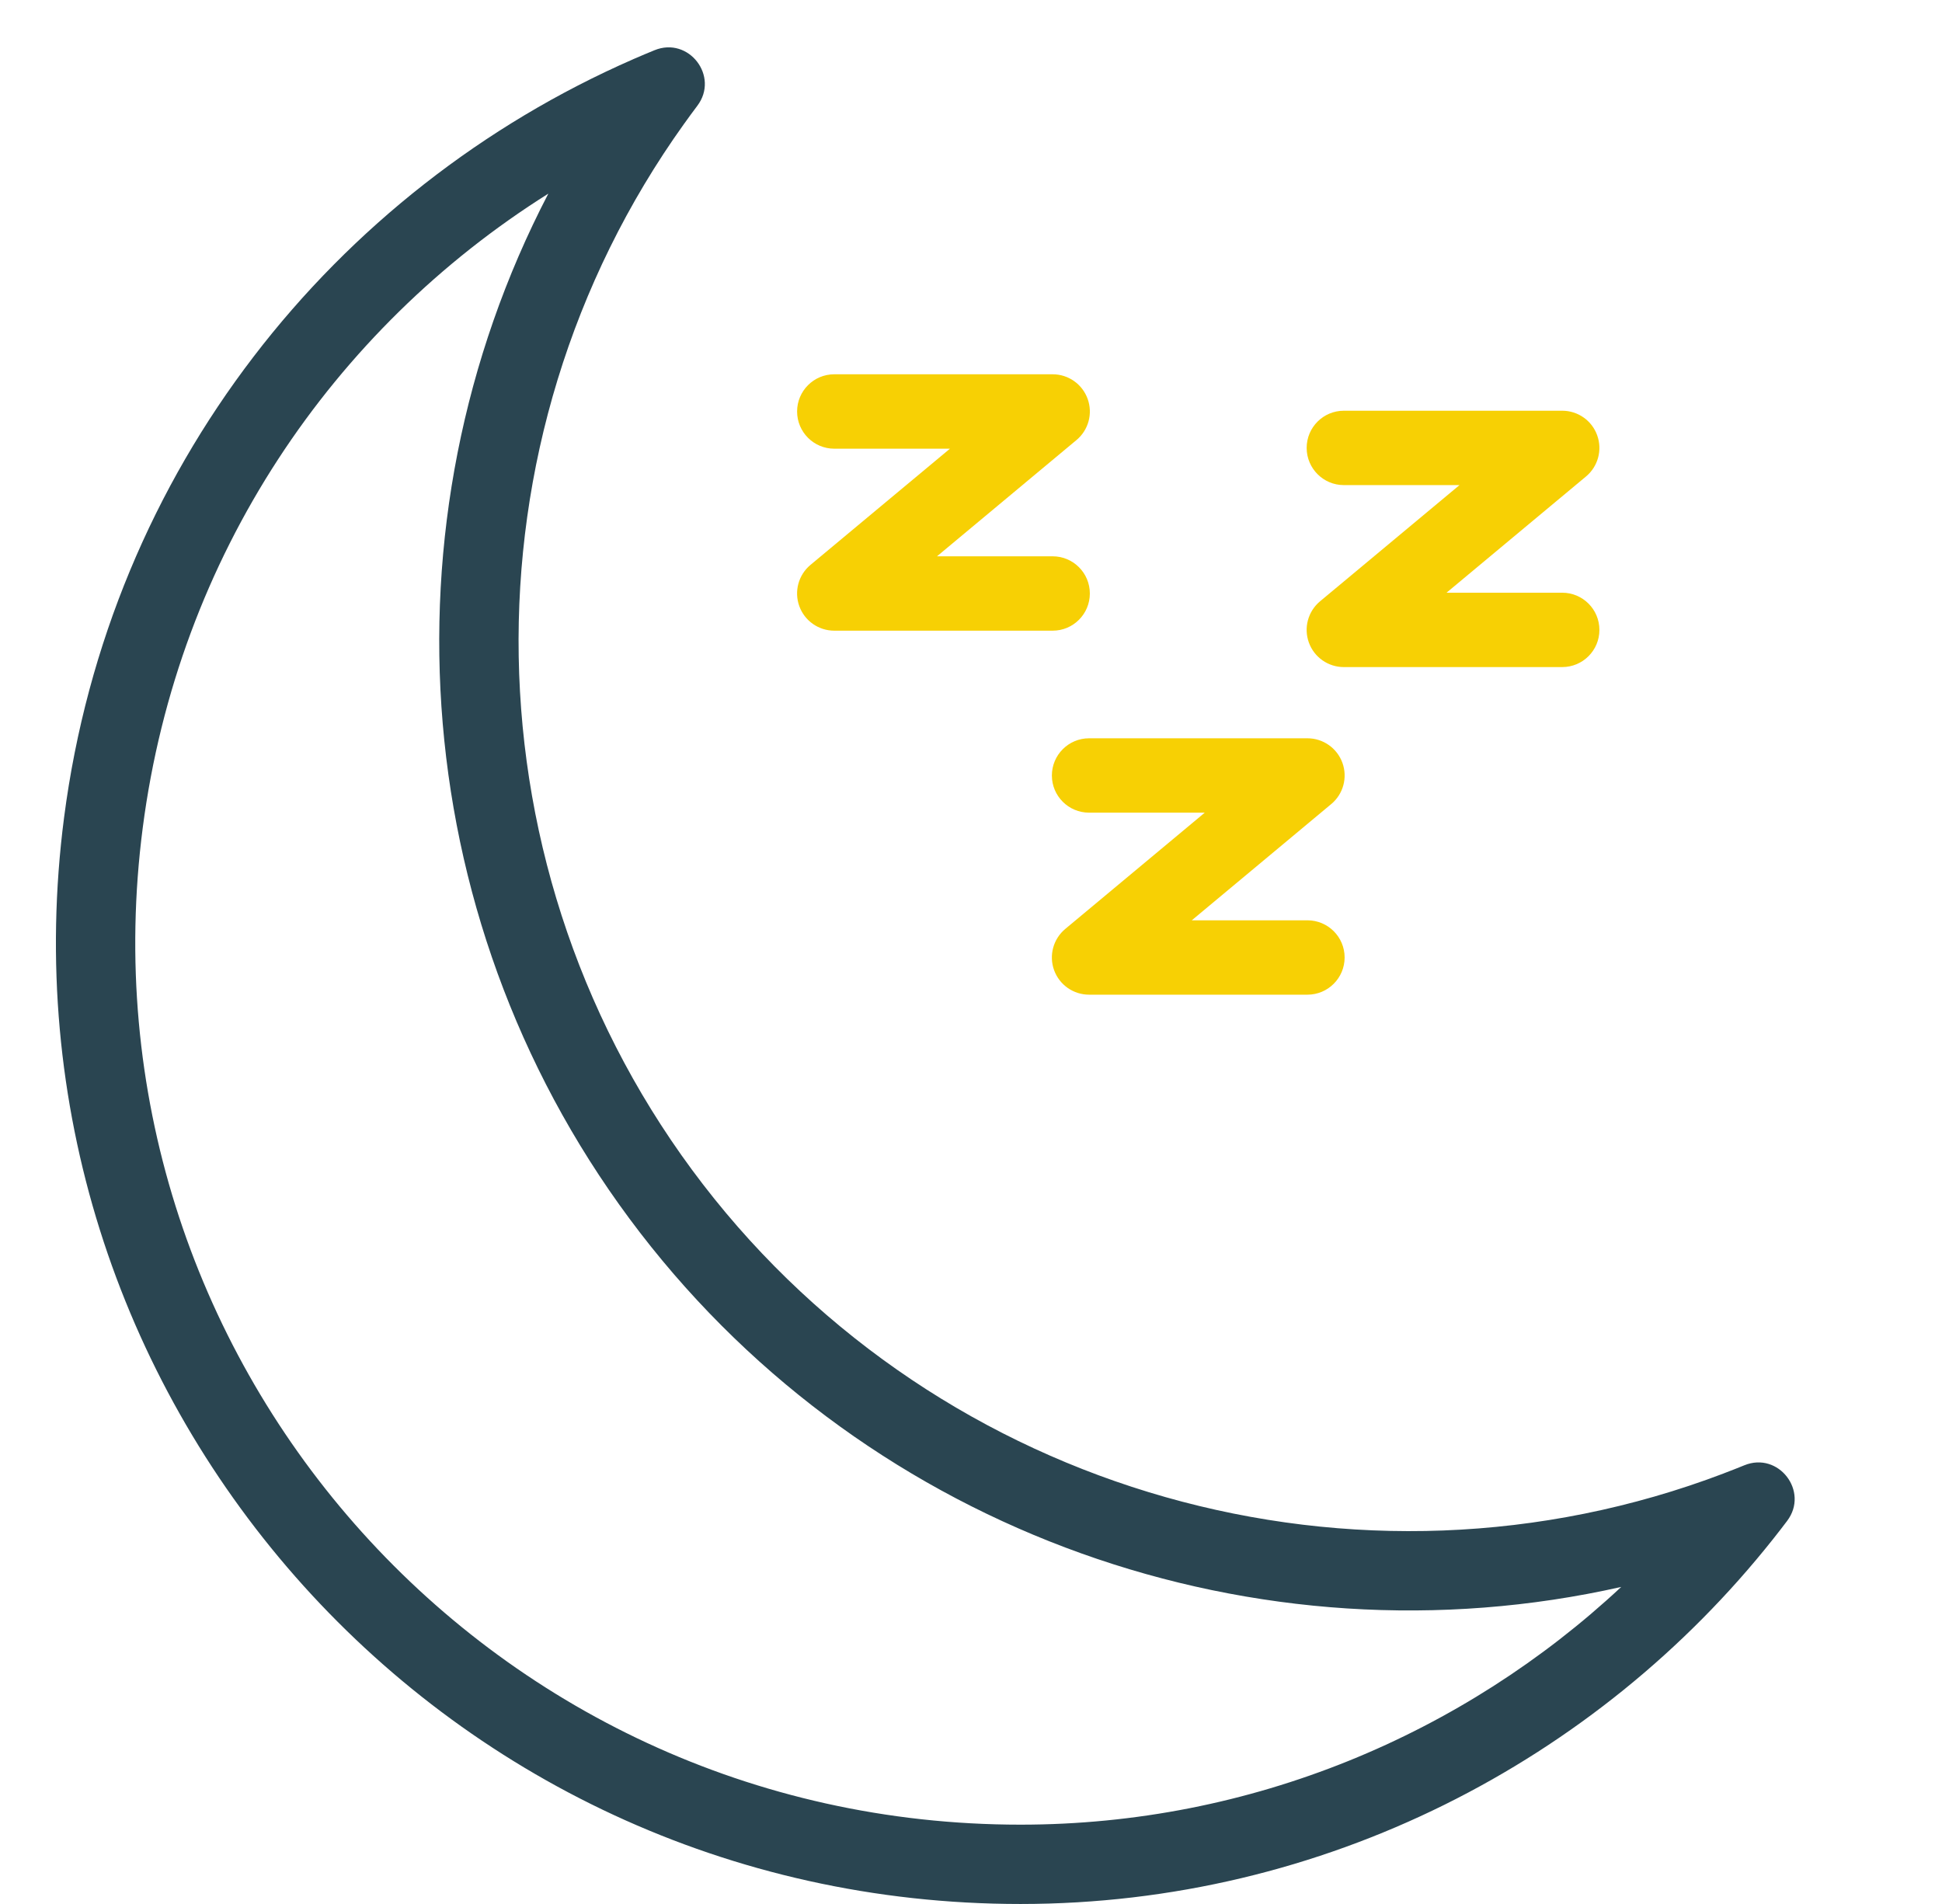 <?xml version="1.0" encoding="UTF-8"?>
<svg xmlns="http://www.w3.org/2000/svg" width="51" height="50" viewBox="0 0 51 50" fill="none">
  <g clip-path="url(#clip0_892_1456)">
    <path fill-rule="evenodd" clip-rule="evenodd" d="M18.462 31.103C12.18 22.946 12.003 11.578 17.965 3.252C17.965 3.251 17.965 3.251 17.965 3.251C17.968 3.248 17.971 3.244 17.974 3.24L17.549 2.203L17.549 2.203L17.974 3.24C18.084 3.085 18.197 2.932 18.312 2.779C18.898 2.004 18.087 0.951 17.188 1.319C17.014 1.39 16.84 1.463 16.668 1.538L17.549 2.203L17.549 2.203L16.668 1.538C16.654 1.544 16.64 1.55 16.626 1.556C16.626 1.557 16.625 1.557 16.625 1.557C8.777 4.991 2.871 12.322 1.683 21.466C-0.277 36.567 11.448 50 26.8 50C34.767 50 41.942 46.24 46.559 40.423C46.559 40.423 46.559 40.422 46.56 40.422C46.569 40.41 46.579 40.398 46.588 40.386L46.17 39.364L46.17 39.364L46.588 40.386C46.705 40.239 46.82 40.09 46.933 39.94C47.518 39.164 46.707 38.111 45.808 38.48C45.631 38.552 45.454 38.622 45.276 38.689C45.276 38.689 45.276 38.69 45.276 38.69C45.272 38.691 45.267 38.693 45.263 38.694C45.263 38.695 45.263 38.695 45.263 38.695C35.654 42.347 24.718 39.226 18.462 31.103ZM42.576 41.674C33.025 43.826 22.892 40.269 16.811 32.374L16.811 32.374C10.707 24.448 9.894 13.744 14.4 5.085C8.752 8.636 4.678 14.581 3.749 21.735C1.95 35.59 12.707 47.917 26.8 47.917C32.864 47.917 38.433 45.54 42.576 41.674ZM46.17 39.364L45.808 38.48L46.17 39.364L46.17 39.364ZM17.549 2.203L17.188 1.319L17.549 2.203L17.549 2.203ZM17.549 2.203L18.31 2.777L17.549 2.203L17.549 2.203Z" fill="#2A4551"></path>
    <path d="M34.336 24.168H31.298L34.961 21.115C35.277 20.852 35.394 20.419 35.254 20.032C35.114 19.646 34.747 19.388 34.336 19.388H28.601C28.061 19.388 27.624 19.826 27.624 20.365C27.624 20.904 28.061 21.341 28.601 21.341H31.639L27.976 24.394C27.66 24.657 27.542 25.09 27.682 25.477C27.822 25.863 28.189 26.121 28.601 26.121H34.336C34.875 26.121 35.312 25.683 35.312 25.144C35.312 24.605 34.875 24.168 34.336 24.168Z" fill="#F7D004"></path>
    <path d="M28.621 15.586C28.621 15.046 28.184 14.609 27.645 14.609H24.607L28.27 11.556C28.586 11.293 28.703 10.86 28.563 10.474C28.423 10.087 28.056 9.829 27.645 9.829H21.909C21.37 9.829 20.933 10.267 20.933 10.806C20.933 11.345 21.37 11.783 21.909 11.783H24.947L21.284 14.835C20.968 15.098 20.851 15.531 20.991 15.918C21.131 16.305 21.498 16.562 21.909 16.562H27.645C28.184 16.562 28.621 16.125 28.621 15.586Z" fill="#F7D004"></path>
    <path d="M41.026 15.565H37.988L41.652 12.512C41.967 12.249 42.085 11.816 41.944 11.43C41.805 11.043 41.438 10.786 41.026 10.786H35.291C34.752 10.786 34.315 11.223 34.315 11.762C34.315 12.301 34.752 12.739 35.291 12.739H38.329L34.666 15.791C34.35 16.055 34.233 16.487 34.373 16.874C34.513 17.261 34.88 17.518 35.291 17.518H41.026C41.566 17.518 42.003 17.081 42.003 16.542C42.003 16.002 41.566 15.565 41.026 15.565Z" fill="#F7D004"></path>
  </g>
  <defs>
    <clipPath id="clip0_892_1456">
      <rect width="50" height="50" fill="white" transform="translate(0.25)"></rect>
    </clipPath>
  </defs>
</svg>
